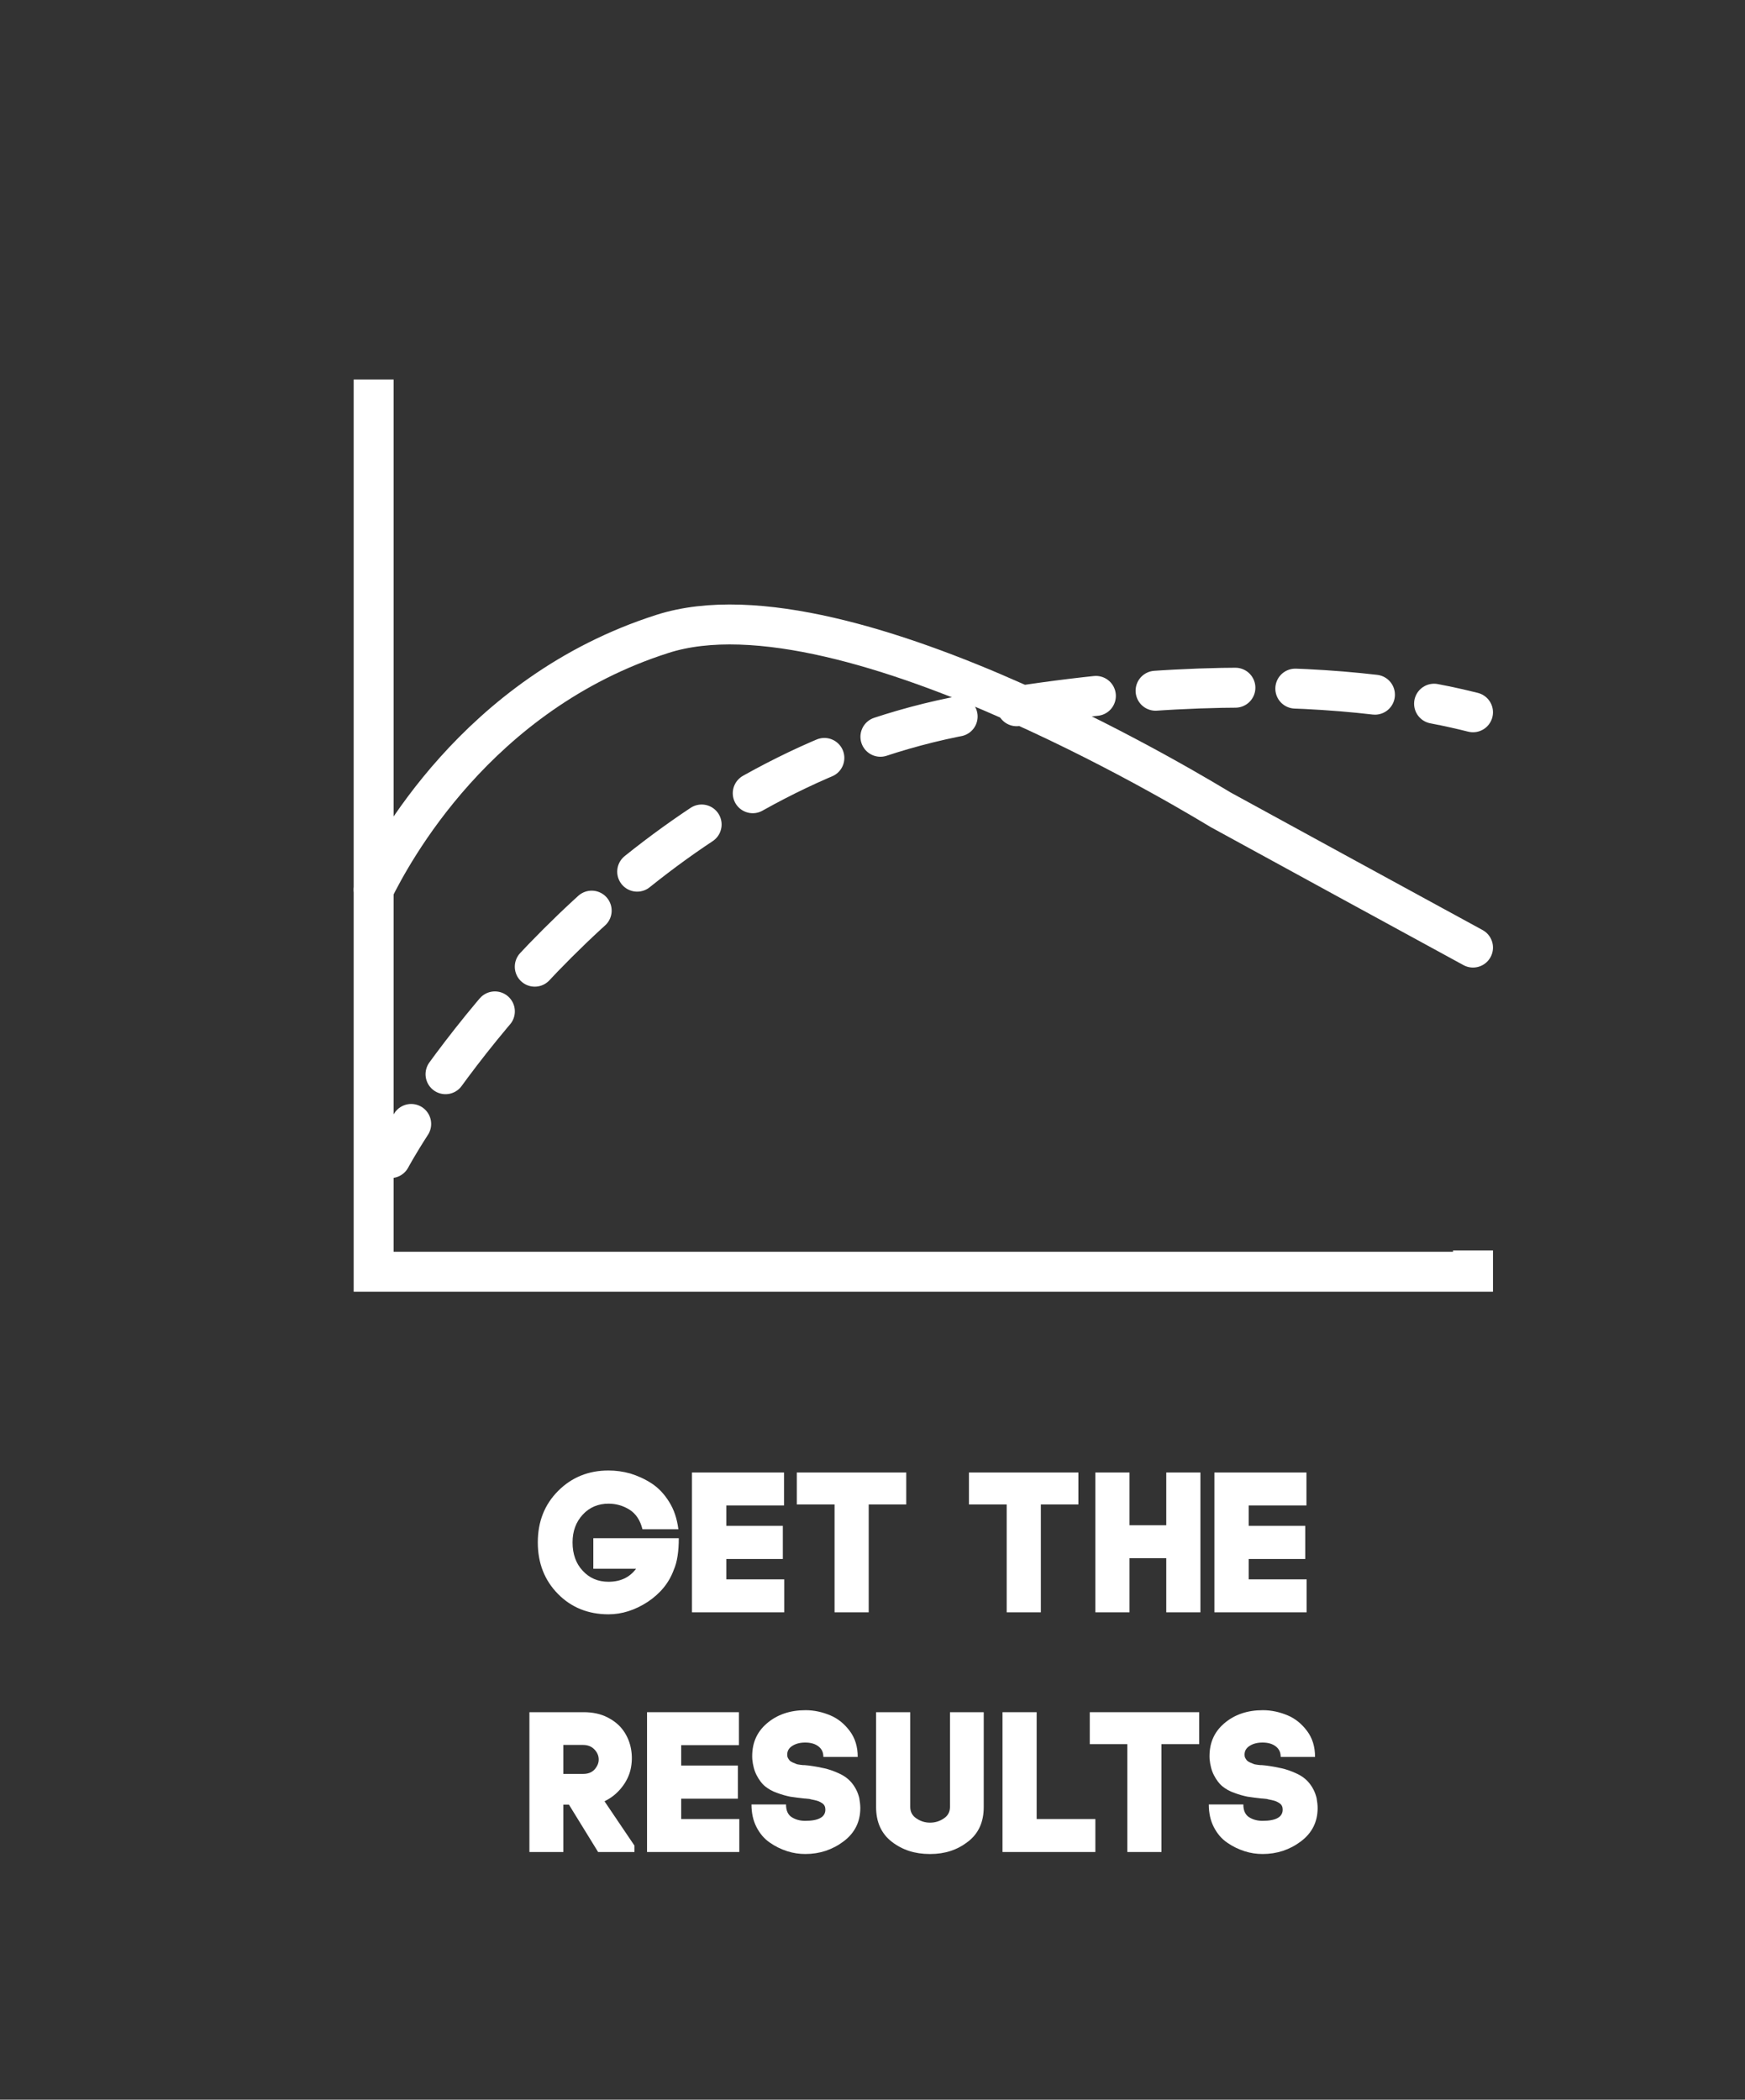 <svg version="1.1" id="Layer_1" xmlns="http://www.w3.org/2000/svg" xmlns:xlink="http://www.w3.org/1999/xlink" x="0px" y="0px" viewBox="0 0 87.38 105.12" style="enable-background:new 0 0 87.38 105.12;" xml:space="preserve">
<rect x="0" y="0" width="87.38" height="105.12" fill="#333333" stroke="none"/>
<style type="text/css">
	.st0{fill:none;stroke:#FFFFFF;stroke-width:2;stroke-miterlimit:10;}
	.st1{fill:none;stroke:#FFFFFF;stroke-width:2;stroke-linecap:round;stroke-miterlimit:10;}
	.st2{fill:none;stroke:#FFFFFF;stroke-width:2;stroke-linecap:round;stroke-miterlimit:10;stroke-dasharray:4.001,3;}
	.st3{fill:#FFFFFF;}
</style>
<g>
	<polyline class="st0" points="73.76,62.6 73.76,63.67 18.71,63.67 18.71,19"></polyline>
	<g>
		<g>
			<path class="st1" d="M73.76,35.66c-0.56-0.14-1.21-0.29-1.95-0.43"></path>
			<path class="st2" d="M68.85,34.78c-4.22-0.49-10.22-0.62-18.02,0.59c-0.78,0.13-1.58,0.26-2.4,0.41
				c-14.01,2.56-23.27,13.81-27,19.24"></path>
			<path class="st1" d="M20.59,56.27c-0.69,1.07-1.03,1.71-1.03,1.71"></path>
		</g>
	</g>
	<path class="st1" d="M73.76,47.44c-4.21-2.29-8.43-4.6-12.64-6.9c-0.26-0.15-4.73-2.91-10.31-5.39c-5.88-2.62-13-4.91-17.65-3.41
		c-9.32,2.98-13.56,11.01-14.45,12.8"></path>
	<g>
		<g>
			<path class="st3" d="M35.81,76.55L35.81,76.55L35.81,76.55 M30.47,73.62c-1,0-1.84,0.34-2.52,1.02
				c-0.68,0.68-1.02,1.54-1.02,2.58s0.34,1.9,1.01,2.58c0.67,0.68,1.52,1.02,2.53,1.02c0.67,0,1.33-0.21,1.96-0.62
				c0.63-0.42,1.07-0.95,1.31-1.61c0.17-0.39,0.25-0.92,0.25-1.58h-4.28v1.53h2.14c-0.32,0.43-0.78,0.65-1.38,0.65
				c-0.52,0-0.95-0.18-1.29-0.55c-0.34-0.36-0.51-0.84-0.51-1.42c0-0.56,0.17-1.02,0.51-1.39c0.34-0.37,0.78-0.55,1.29-0.55
				c0.38,0,0.73,0.1,1.05,0.3c0.32,0.2,0.54,0.53,0.65,0.98h1.8c-0.07-0.53-0.22-0.99-0.47-1.38c-0.25-0.4-0.54-0.7-0.88-0.92
				c-0.34-0.22-0.7-0.38-1.06-0.49C31.2,73.67,30.84,73.62,30.47,73.62L30.47,73.62z M33.99,77.02L33.99,77.02L33.99,77.02z"></path>
		</g>
		<g>
			<polygon class="st3" points="39.26,73.72 34.65,73.72 34.65,80.72 39.27,80.72 39.27,79.07 36.37,79.07 36.37,78.05 39.2,78.05 
				39.2,76.39 36.37,76.39 36.37,75.37 39.26,75.37 39.26,73.72"></polygon>
		</g>
		<g>
			<polygon class="st3" points="45.38,73.72 39.9,73.72 39.9,75.32 41.79,75.32 41.79,80.72 43.5,80.72 43.5,75.32 45.38,75.32 
				45.38,73.72"></polygon>
		</g>
		<g>
			<polygon class="st3" points="54,73.72 48.52,73.72 48.52,75.32 50.41,75.32 50.41,80.72 52.12,80.72 52.12,75.32 54,75.32 
				54,73.72"></polygon>
		</g>
		<g>
			<polygon class="st3" points="60.11,73.72 58.4,73.72 58.4,76.36 56.56,76.36 56.56,73.72 54.85,73.72 54.85,80.72 56.56,80.72 
				56.56,78.01 58.4,78.01 58.4,80.72 60.11,80.72 60.11,73.72"></polygon>
		</g>
		<g>
			<polygon class="st3" points="65.42,73.72 60.81,73.72 60.81,80.72 65.43,80.72 65.43,79.07 62.53,79.07 62.53,78.05 65.36,78.05 
				65.36,76.39 62.53,76.39 62.53,75.37 65.42,75.37 65.42,73.72"></polygon>
		</g>
		<g>
			<path class="st3" d="M29.23,85.72h-2.72v7h1.7v-2.37h0.28l1.46,2.37h1.82V92.4l-1.5-2.22c0.35-0.17,0.63-0.4,0.86-0.69
				c0.23-0.29,0.38-0.6,0.45-0.92c0.07-0.32,0.08-0.66,0.02-1c-0.06-0.34-0.19-0.65-0.38-0.92c-0.19-0.27-0.45-0.49-0.8-0.67
				C30.07,85.8,29.67,85.72,29.23,85.72L29.23,85.72z M28.21,88.8v-1.44h0.98c0.25,0,0.44,0.08,0.58,0.23
				c0.14,0.15,0.21,0.31,0.21,0.5c0,0.18-0.07,0.34-0.21,0.5c-0.14,0.15-0.33,0.22-0.57,0.22H28.21L28.21,88.8z"></path>
		</g>
		<g>
			<polygon class="st3" points="37,85.72 32.4,85.72 32.4,92.72 37.02,92.72 37.02,91.07 34.11,91.07 34.11,90.05 36.95,90.05 
				36.95,88.39 34.11,88.39 34.11,87.37 37,87.37 37,85.72"></polygon>
		</g>
		<g>
			<path class="st3" d="M40.34,85.62c-0.78,0-1.43,0.22-1.95,0.67c-0.52,0.45-0.76,1.04-0.72,1.79v-0.01
				c0.03,0.31,0.1,0.58,0.22,0.81s0.26,0.42,0.42,0.55c0.16,0.13,0.36,0.25,0.6,0.33c0.24,0.09,0.46,0.15,0.66,0.19
				c0.19,0.03,0.43,0.06,0.7,0.09c0.01,0,0.05,0,0.13,0.01s0.15,0.01,0.19,0.03c0.04,0.01,0.11,0.02,0.19,0.04
				c0.09,0.02,0.16,0.04,0.21,0.06c0.05,0.02,0.11,0.05,0.17,0.09c0.06,0.04,0.1,0.08,0.13,0.14c0.03,0.06,0.04,0.12,0.04,0.19
				c0,0.37-0.34,0.56-1.01,0.56c-0.25,0-0.48-0.06-0.67-0.18s-0.29-0.33-0.29-0.64h-1.73c0,0.42,0.08,0.8,0.25,1.13
				c0.17,0.33,0.39,0.59,0.67,0.78c0.27,0.19,0.56,0.33,0.87,0.43s0.61,0.14,0.91,0.14c0.71,0,1.35-0.21,1.91-0.63
				c0.56-0.42,0.84-0.98,0.84-1.67c0-0.15-0.02-0.31-0.05-0.49c-0.07-0.3-0.2-0.55-0.37-0.76c-0.17-0.21-0.39-0.37-0.66-0.49
				c-0.26-0.12-0.5-0.2-0.72-0.25c-0.22-0.05-0.48-0.1-0.79-0.14l-0.1-0.01c-0.07-0.01-0.13-0.01-0.17-0.01
				c-0.04,0-0.09-0.01-0.17-0.02c-0.08-0.01-0.14-0.02-0.18-0.04s-0.1-0.04-0.17-0.07s-0.11-0.06-0.15-0.09
				c-0.03-0.03-0.06-0.08-0.09-0.13c-0.03-0.05-0.04-0.11-0.04-0.17c0-0.19,0.08-0.33,0.25-0.44c0.17-0.11,0.38-0.17,0.65-0.17
				c0.27,0,0.49,0.06,0.66,0.19c0.17,0.13,0.25,0.3,0.25,0.53h1.72c0-0.51-0.13-0.94-0.4-1.3s-0.59-0.62-0.97-0.78
				S40.78,85.62,40.34,85.62L40.34,85.62z"></path>
		</g>
		<g>
			<path class="st3" d="M49.28,85.72h-1.71v4.74c0,0.25-0.1,0.44-0.31,0.58c-0.21,0.14-0.43,0.21-0.68,0.21c-0.01,0-0.01,0-0.02,0
				c-0.24,0-0.46-0.07-0.67-0.21c-0.21-0.14-0.31-0.33-0.31-0.58v-4.74h-1.71v4.75c0,0.75,0.26,1.33,0.79,1.74
				c0.53,0.41,1.16,0.61,1.89,0.61c0.01,0,0.02,0,0.04,0c0.72,0,1.34-0.2,1.87-0.61c0.54-0.41,0.8-0.99,0.8-1.74V85.72L49.28,85.72z"></path>
		</g>
		<g>
			<polygon class="st3" points="51.91,85.72 50.2,85.72 50.2,92.72 54.85,92.72 54.85,91.07 51.91,91.07 51.91,85.72"></polygon>
		</g>
		<g>
			<polygon class="st3" points="60.05,85.72 54.57,85.72 54.57,87.32 56.45,87.32 56.45,92.72 58.16,92.72 58.16,87.32 60.05,87.32 
				60.05,85.72"></polygon>
		</g>
		<g>
			<path class="st3" d="M63.24,85.62c-0.78,0-1.43,0.22-1.95,0.67c-0.52,0.45-0.76,1.04-0.72,1.79v-0.01
				c0.03,0.31,0.1,0.58,0.22,0.81s0.26,0.42,0.42,0.55c0.16,0.13,0.36,0.25,0.6,0.33c0.24,0.09,0.46,0.15,0.66,0.19
				c0.19,0.03,0.43,0.06,0.7,0.09c0.01,0,0.05,0,0.13,0.01s0.15,0.01,0.19,0.03c0.04,0.01,0.11,0.02,0.19,0.04
				c0.09,0.02,0.16,0.04,0.21,0.06c0.05,0.02,0.11,0.05,0.17,0.09c0.06,0.04,0.1,0.08,0.13,0.14c0.03,0.06,0.04,0.12,0.04,0.19
				c0,0.37-0.34,0.56-1.01,0.56c-0.25,0-0.48-0.06-0.67-0.18s-0.29-0.33-0.29-0.64h-1.73c0,0.42,0.08,0.8,0.25,1.13
				c0.17,0.33,0.39,0.59,0.67,0.78c0.27,0.19,0.56,0.33,0.87,0.43s0.61,0.14,0.91,0.14c0.71,0,1.35-0.21,1.91-0.63
				c0.56-0.42,0.84-0.98,0.84-1.67c0-0.15-0.02-0.31-0.05-0.49c-0.07-0.3-0.2-0.55-0.37-0.76c-0.17-0.21-0.39-0.37-0.66-0.49
				c-0.26-0.12-0.5-0.2-0.72-0.25c-0.22-0.05-0.48-0.1-0.79-0.14l-0.1-0.01c-0.07-0.01-0.13-0.01-0.17-0.01
				c-0.04,0-0.09-0.01-0.17-0.02c-0.08-0.01-0.14-0.02-0.18-0.04s-0.1-0.04-0.17-0.07s-0.11-0.06-0.15-0.09
				c-0.03-0.03-0.06-0.08-0.09-0.13c-0.03-0.05-0.04-0.11-0.04-0.17c0-0.19,0.08-0.33,0.25-0.44c0.17-0.11,0.38-0.17,0.65-0.17
				c0.27,0,0.49,0.06,0.66,0.19c0.17,0.13,0.25,0.3,0.25,0.53h1.72c0-0.51-0.13-0.94-0.4-1.3s-0.59-0.62-0.97-0.78
				S63.68,85.62,63.24,85.62L63.24,85.62z"></path>
		</g>
	</g>
</g>
</svg>
